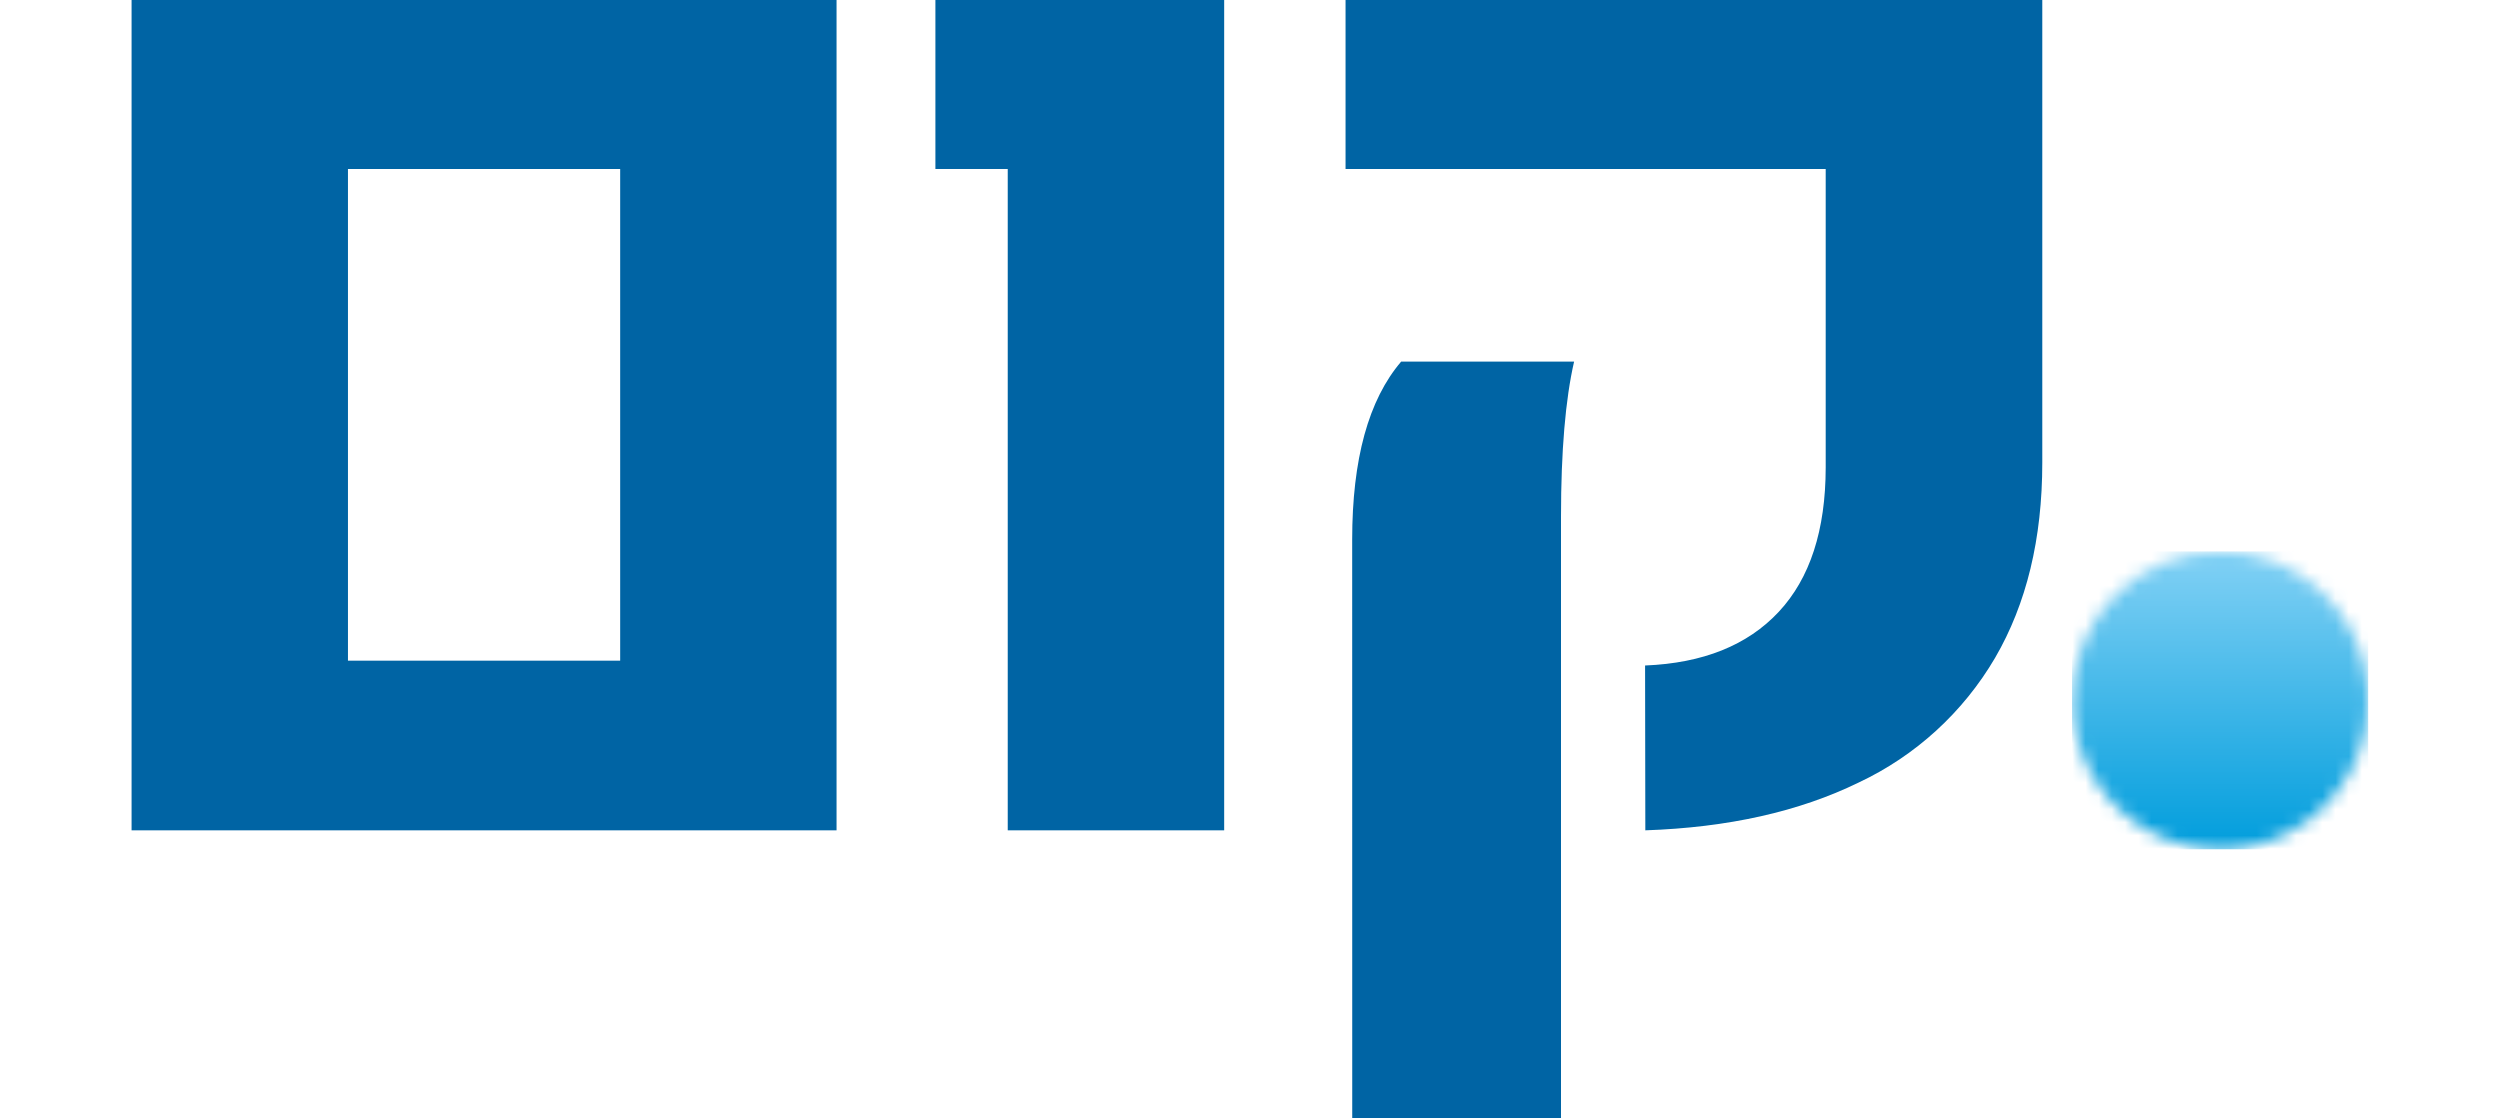 <svg width="190" height="85" viewBox="0 0 190 85" fill="none" xmlns="http://www.w3.org/2000/svg"><g clip-path="url(#clip0_108_2902)"><path d="M10 0H63.578V63.105H10V0zM47.133 12.843H26.445V50.211H47.133V12.843z" fill="#0064a4"/><path d="M76.588 12.843H71.091V0H93.037V63.105H76.588V12.843z" fill="#0064a4"/><path d="M125.026 50.578C129.423 50.402 132.809 49.043 135.184 46.5 137.558 43.957 138.748 40.299 138.753 35.527V12.843H102.262V0h52.952V35.156c0 5.79-1.197 10.738-3.59 14.844C149.199 54.137 145.584 57.44 141.256 59.474 136.734 61.682 131.331 62.893 125.045 63.105L125.026 50.578zm-22.26-9.566C102.766 34.9 104.006 30.39 106.487 27.483h13.144C118.97 30.361 118.638 34.291 118.636 39.273V85H102.77L102.766 41.011z" fill="#0064a4"/><mask id="mask0_108_2902" style="mask-type:luminance" maskUnits="userSpaceOnUse" x="157" y="41" width="23" height="24"><path d="M157.471 53.224C157.47 55.463 158.13 57.652 159.367 59.514 160.605 61.376 162.364 62.828 164.422 63.685S168.745 64.767 170.931 64.331C173.116 63.895 175.123 62.817 176.699 61.234 178.275 59.651 179.348 57.634 179.783 55.438 180.218 53.242 179.995 50.966 179.143 48.897 178.29 46.828 176.847 45.06 174.994 43.816 173.142 42.572 170.963 41.908 168.735 41.908 165.749 41.908 162.884 43.1 160.772 45.222 158.659 47.344 157.472 50.223 157.471 53.224z" fill="#fff"/></mask><g mask="url(#mask0_108_2902)"><path d="M180 41.908H157.475V64.544H180V41.908z" fill="url(#paint0_linear_108_2902)"/></g></g><defs><linearGradient id="paint0_linear_108_2902" x1="169.43" y1="64.559" x2="169.43" y2="41.954" gradientUnits="userSpaceOnUse"><stop stop-color="#009ddc"/><stop offset="1" stop-color="#82d1f5"/></linearGradient><clipPath id="clip0_108_2902"><rect width="170" height="85" fill="#fff" transform="translate(10)"/></clipPath></defs></svg>